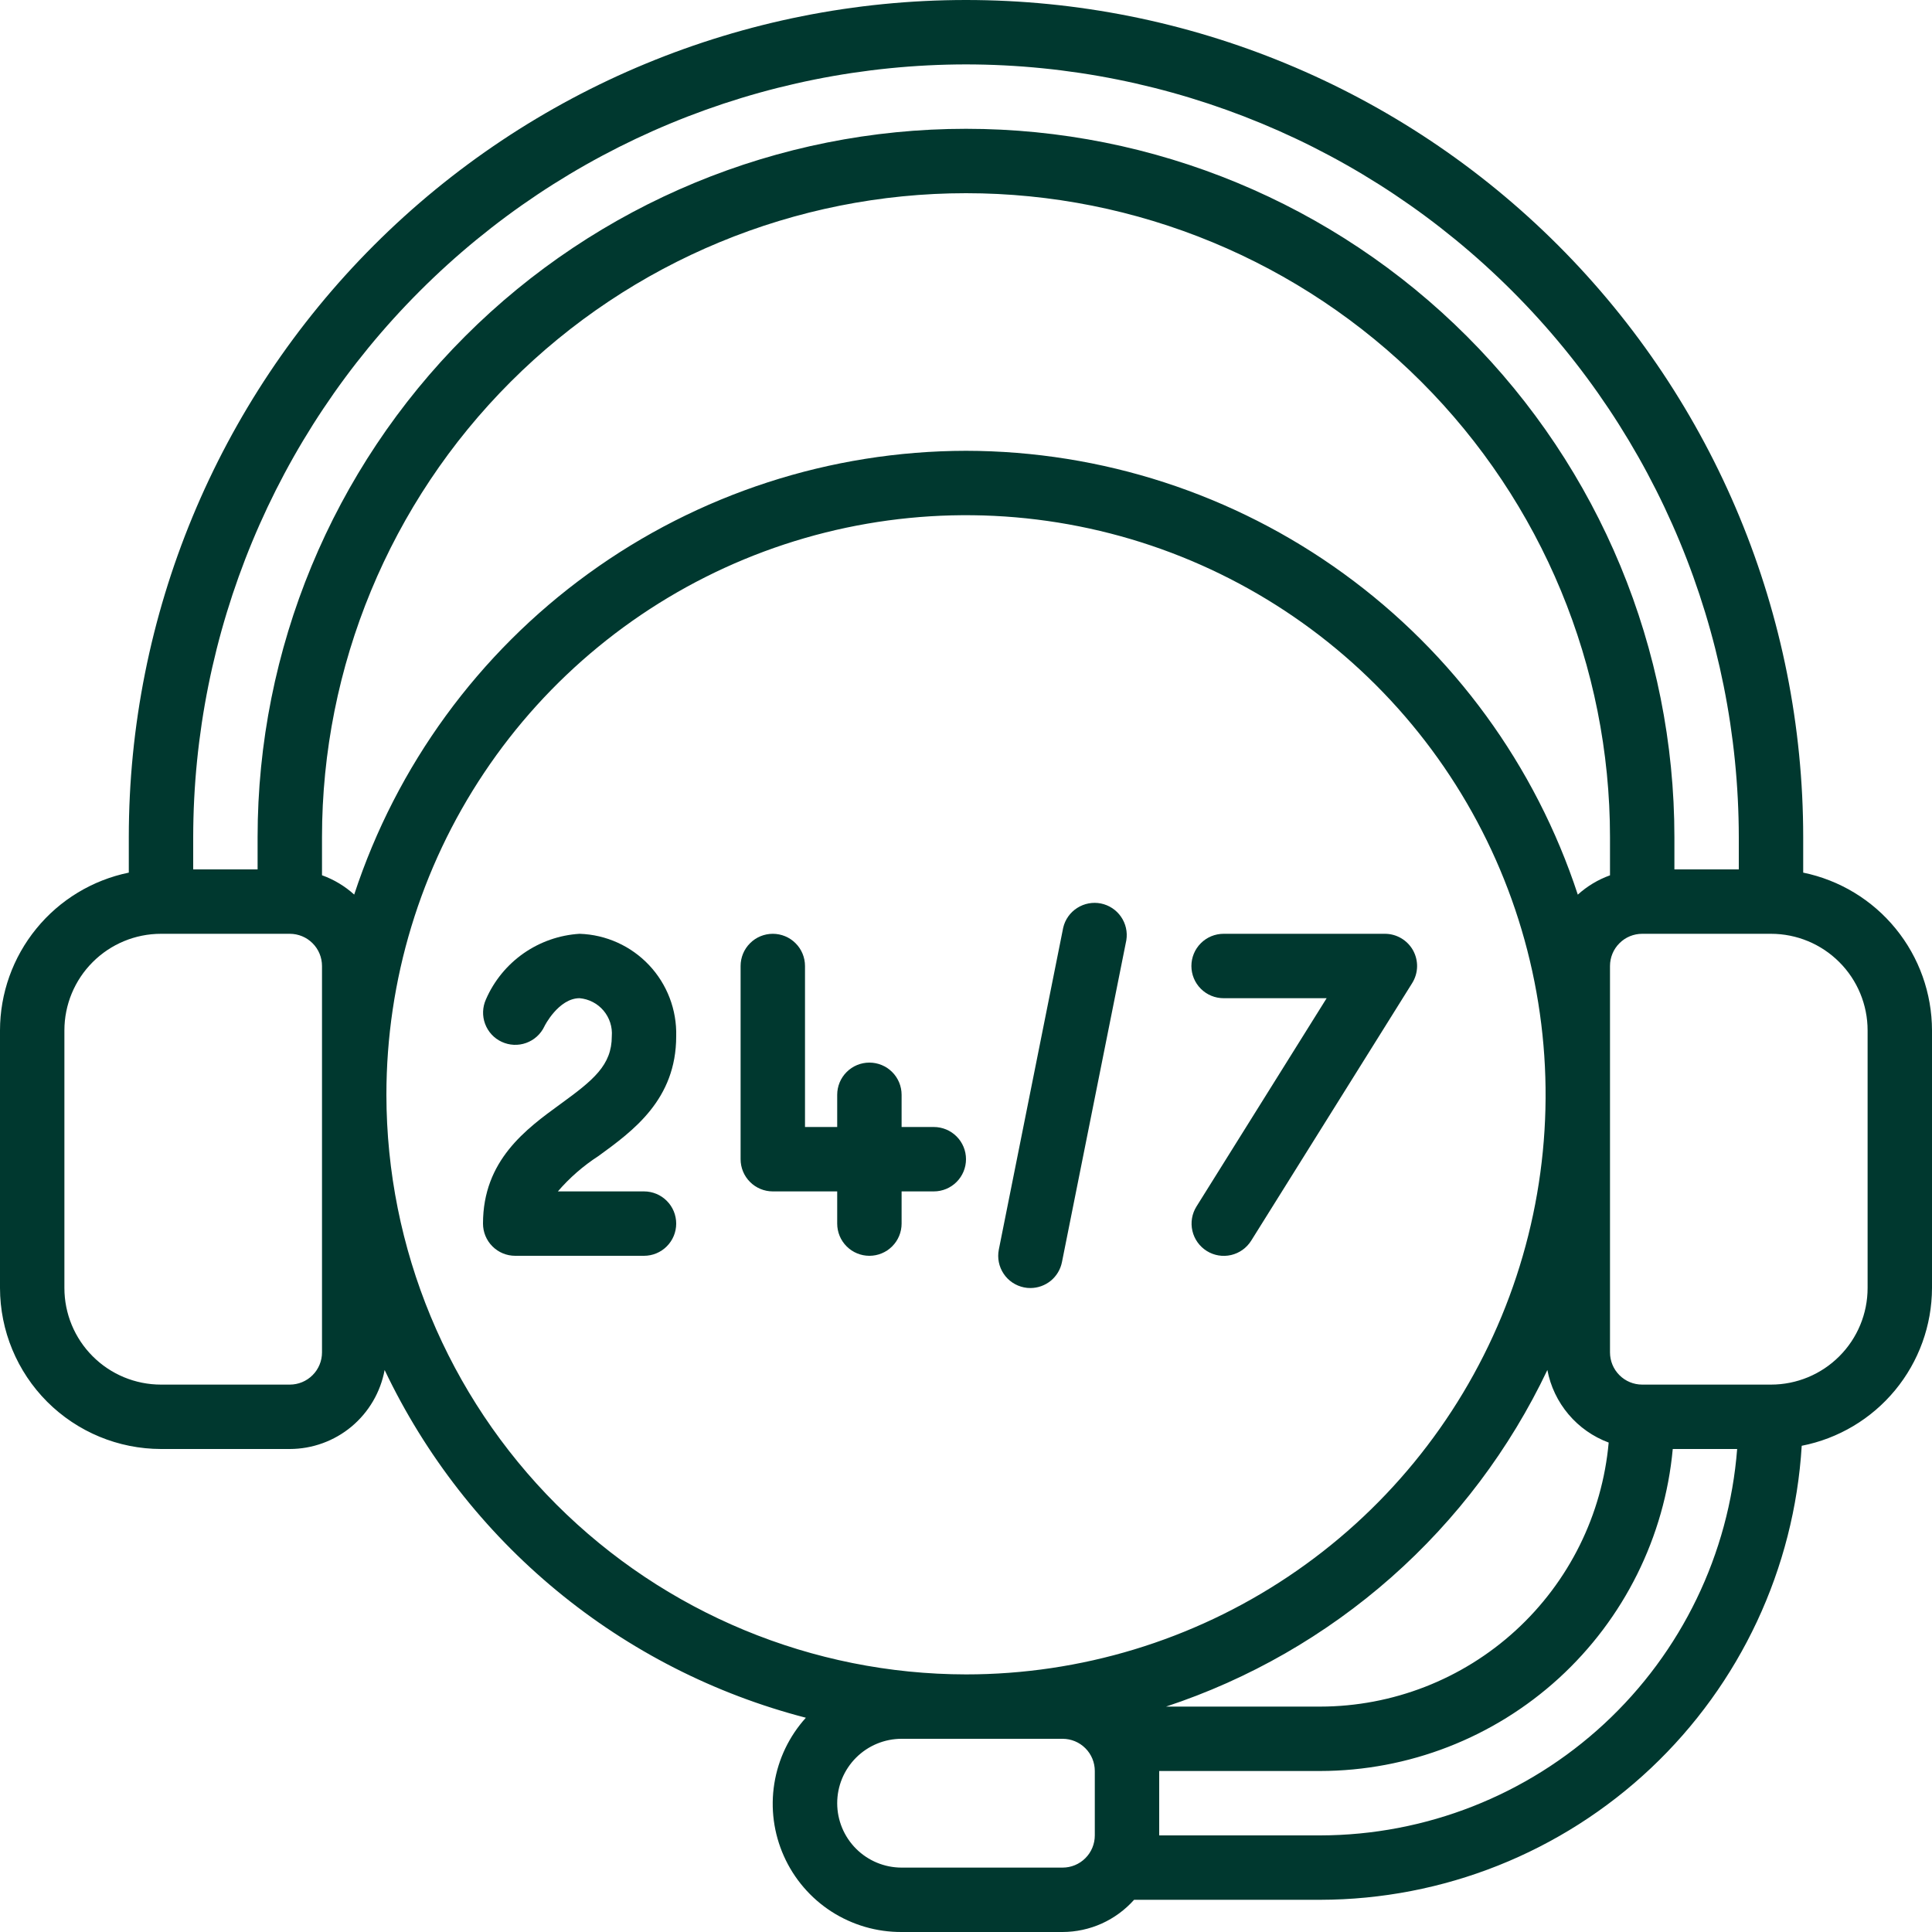<svg xmlns="http://www.w3.org/2000/svg" width="60" height="60" viewBox="0 0 60 60" fill="none"><g clip-path="url(#clip0_3145_426)"><path d="M56 27.1V26C56 19.104 53.261 12.491 48.385 7.615C43.509 2.739 36.896 0 30 0C23.104 0 16.491 2.739 11.615 7.615C6.739 12.491 4 19.104 4 26V27.1C2.871 27.332 1.857 27.946 1.129 28.839C0.4 29.731 0.001 30.848 0 32V40C0.002 41.326 0.529 42.596 1.466 43.534C2.404 44.471 3.674 44.998 5 45H9C9.7 44.999 10.378 44.753 10.916 44.305C11.453 43.856 11.818 43.234 11.945 42.546C13.204 45.193 15.027 47.532 17.288 49.398C19.548 51.264 22.19 52.611 25.027 53.346C24.509 53.919 24.168 54.63 24.047 55.393C23.925 56.156 24.029 56.937 24.344 57.642C24.659 58.348 25.172 58.946 25.821 59.365C26.471 59.783 27.227 60.004 28 60H33C33.419 59.999 33.834 59.909 34.217 59.737C34.599 59.564 34.941 59.313 35.22 59H41C44.819 58.994 48.491 57.532 51.27 54.912C54.048 52.292 55.723 48.712 55.954 44.9C57.091 44.678 58.116 44.068 58.854 43.174C59.592 42.281 59.997 41.159 60 40V32C59.998 30.848 59.6 29.731 58.871 28.839C58.143 27.946 57.129 27.332 56 27.1ZM30 2C36.363 2.007 42.463 4.538 46.962 9.038C51.462 13.537 53.992 19.637 54 26V27H52V26C52 20.165 49.682 14.569 45.556 10.444C41.431 6.318 35.835 4 30 4C24.165 4 18.569 6.318 14.444 10.444C10.318 14.569 8 20.165 8 26V27H6V26C6.007 19.637 8.538 13.537 13.038 9.038C17.537 4.538 23.637 2.007 30 2ZM49.959 44.8C49.758 47.038 48.727 49.12 47.069 50.637C45.412 52.154 43.247 52.997 41 53H36.212C38.79 52.149 41.169 50.783 43.205 48.987C45.24 47.19 46.89 44.999 48.055 42.546C48.151 43.054 48.377 43.528 48.711 43.923C49.044 44.318 49.474 44.62 49.959 44.8ZM30 14C25.786 14.006 21.68 15.341 18.269 17.816C14.858 20.29 12.314 23.778 11 27.782C10.709 27.518 10.369 27.314 10 27.182V26C10 20.696 12.107 15.609 15.858 11.858C19.609 8.107 24.696 6 30 6C35.304 6 40.391 8.107 44.142 11.858C47.893 15.609 50 20.696 50 26V27.184C49.63 27.317 49.291 27.52 49 27.784C47.686 23.779 45.143 20.291 41.731 17.816C38.32 15.341 34.215 14.006 30 14ZM10 42C10 42.265 9.895 42.52 9.707 42.707C9.52 42.895 9.265 43 9 43H5C4.204 43 3.441 42.684 2.879 42.121C2.316 41.559 2 40.796 2 40V32C2 31.204 2.316 30.441 2.879 29.879C3.441 29.316 4.204 29 5 29H9C9.265 29 9.52 29.105 9.707 29.293C9.895 29.48 10 29.735 10 30V42ZM12 34C12 30.44 13.056 26.96 15.034 24C17.011 21.04 19.823 18.733 23.112 17.37C26.401 16.008 30.02 15.651 33.512 16.346C37.003 17.04 40.211 18.755 42.728 21.272C45.245 23.789 46.96 26.997 47.654 30.488C48.349 33.98 47.992 37.599 46.63 40.888C45.267 44.177 42.96 46.989 40 48.966C37.04 50.944 33.56 52 30 52C25.228 51.994 20.653 50.096 17.278 46.722C13.904 43.347 12.005 38.772 12 34ZM34 57C34 57.265 33.895 57.52 33.707 57.707C33.52 57.895 33.265 58 33 58H28C27.47 58 26.961 57.789 26.586 57.414C26.211 57.039 26 56.53 26 56C26 55.469 26.211 54.961 26.586 54.586C26.961 54.211 27.47 54 28 54H33C33.265 54 33.52 54.105 33.707 54.293C33.895 54.48 34 54.735 34 55V57ZM41 57H36V55H41C43.743 54.996 46.385 53.969 48.41 52.12C50.435 50.27 51.697 47.731 51.949 45H53.949C53.695 48.262 52.221 51.309 49.822 53.533C47.422 55.757 44.272 56.995 41 57ZM58 40C58 40.796 57.684 41.559 57.121 42.121C56.559 42.684 55.796 43 55 43H51C50.735 43 50.48 42.895 50.293 42.707C50.105 42.52 50 42.265 50 42V30C50 29.735 50.105 29.48 50.293 29.293C50.48 29.105 50.735 29 51 29H55C55.796 29 56.559 29.316 57.121 29.879C57.684 30.441 58 31.204 58 32V40Z" fill="#00382F"></path><path d="M18.588 35.9C19.663 35.118 21 34.146 21 32.182C21.022 31.363 20.719 30.568 20.157 29.972C19.595 29.376 18.819 29.026 18 29C17.375 29.038 16.772 29.249 16.258 29.608C15.745 29.968 15.341 30.462 15.091 31.037C14.983 31.277 14.973 31.55 15.065 31.797C15.157 32.044 15.342 32.245 15.581 32.355C15.82 32.466 16.093 32.479 16.341 32.389C16.589 32.3 16.792 32.117 16.905 31.879C16.905 31.87 17.346 31 18 31C18.289 31.026 18.556 31.164 18.743 31.385C18.93 31.607 19.023 31.893 19 32.182C19 33.082 18.426 33.544 17.412 34.282C16.337 35.063 15 36.036 15 38C15 38.265 15.105 38.52 15.293 38.707C15.48 38.895 15.735 39 16 39H20C20.265 39 20.52 38.895 20.707 38.707C20.895 38.52 21 38.265 21 38C21 37.735 20.895 37.48 20.707 37.293C20.52 37.105 20.265 37 20 37H17.325C17.691 36.575 18.117 36.204 18.588 35.9Z" fill="#00382F"></path><path d="M29 35H28V34C28 33.735 27.895 33.48 27.707 33.293C27.52 33.105 27.265 33 27 33C26.735 33 26.48 33.105 26.293 33.293C26.105 33.48 26 33.735 26 34V35H25V30C25 29.735 24.895 29.48 24.707 29.293C24.52 29.105 24.265 29 24 29C23.735 29 23.48 29.105 23.293 29.293C23.105 29.48 23 29.735 23 30V36C23 36.265 23.105 36.52 23.293 36.707C23.48 36.895 23.735 37 24 37H26V38C26 38.265 26.105 38.52 26.293 38.707C26.48 38.895 26.735 39 27 39C27.265 39 27.52 38.895 27.707 38.707C27.895 38.52 28 38.265 28 38V37H29C29.265 37 29.52 36.895 29.707 36.707C29.895 36.52 30 36.265 30 36C30 35.735 29.895 35.48 29.707 35.293C29.52 35.105 29.265 35 29 35Z" fill="#00382F"></path><path d="M31.8 39.981C31.865 39.995 31.933 40.002 32 40.001C32.23 40.001 32.453 39.921 32.632 39.776C32.81 39.63 32.933 39.427 32.979 39.201L34.979 29.201C35.021 28.945 34.962 28.683 34.814 28.47C34.667 28.257 34.442 28.109 34.188 28.058C33.934 28.008 33.67 28.058 33.452 28.198C33.233 28.338 33.078 28.557 33.019 28.809L31.019 38.809C30.968 39.068 31.022 39.337 31.168 39.556C31.314 39.776 31.541 39.928 31.8 39.981Z" fill="#00382F"></path><path d="M38 31H41.2L37.157 37.47C37.016 37.696 36.971 37.968 37.031 38.226C37.091 38.485 37.252 38.709 37.477 38.85C37.702 38.991 37.974 39.036 38.233 38.976C38.492 38.916 38.716 38.755 38.857 38.53L43.857 30.53C43.952 30.378 44.004 30.203 44.009 30.024C44.013 29.845 43.969 29.668 43.882 29.511C43.794 29.355 43.666 29.225 43.511 29.135C43.356 29.045 43.179 28.998 43 29H38C37.735 29 37.48 29.105 37.293 29.293C37.105 29.48 37 29.735 37 30C37 30.265 37.105 30.52 37.293 30.707C37.48 30.895 37.735 31 38 31Z" fill="#00382F"></path></g><defs><clipPath id="clip0_3145_426"><rect width="60" height="60" fill="white"></rect></clipPath></defs></svg>